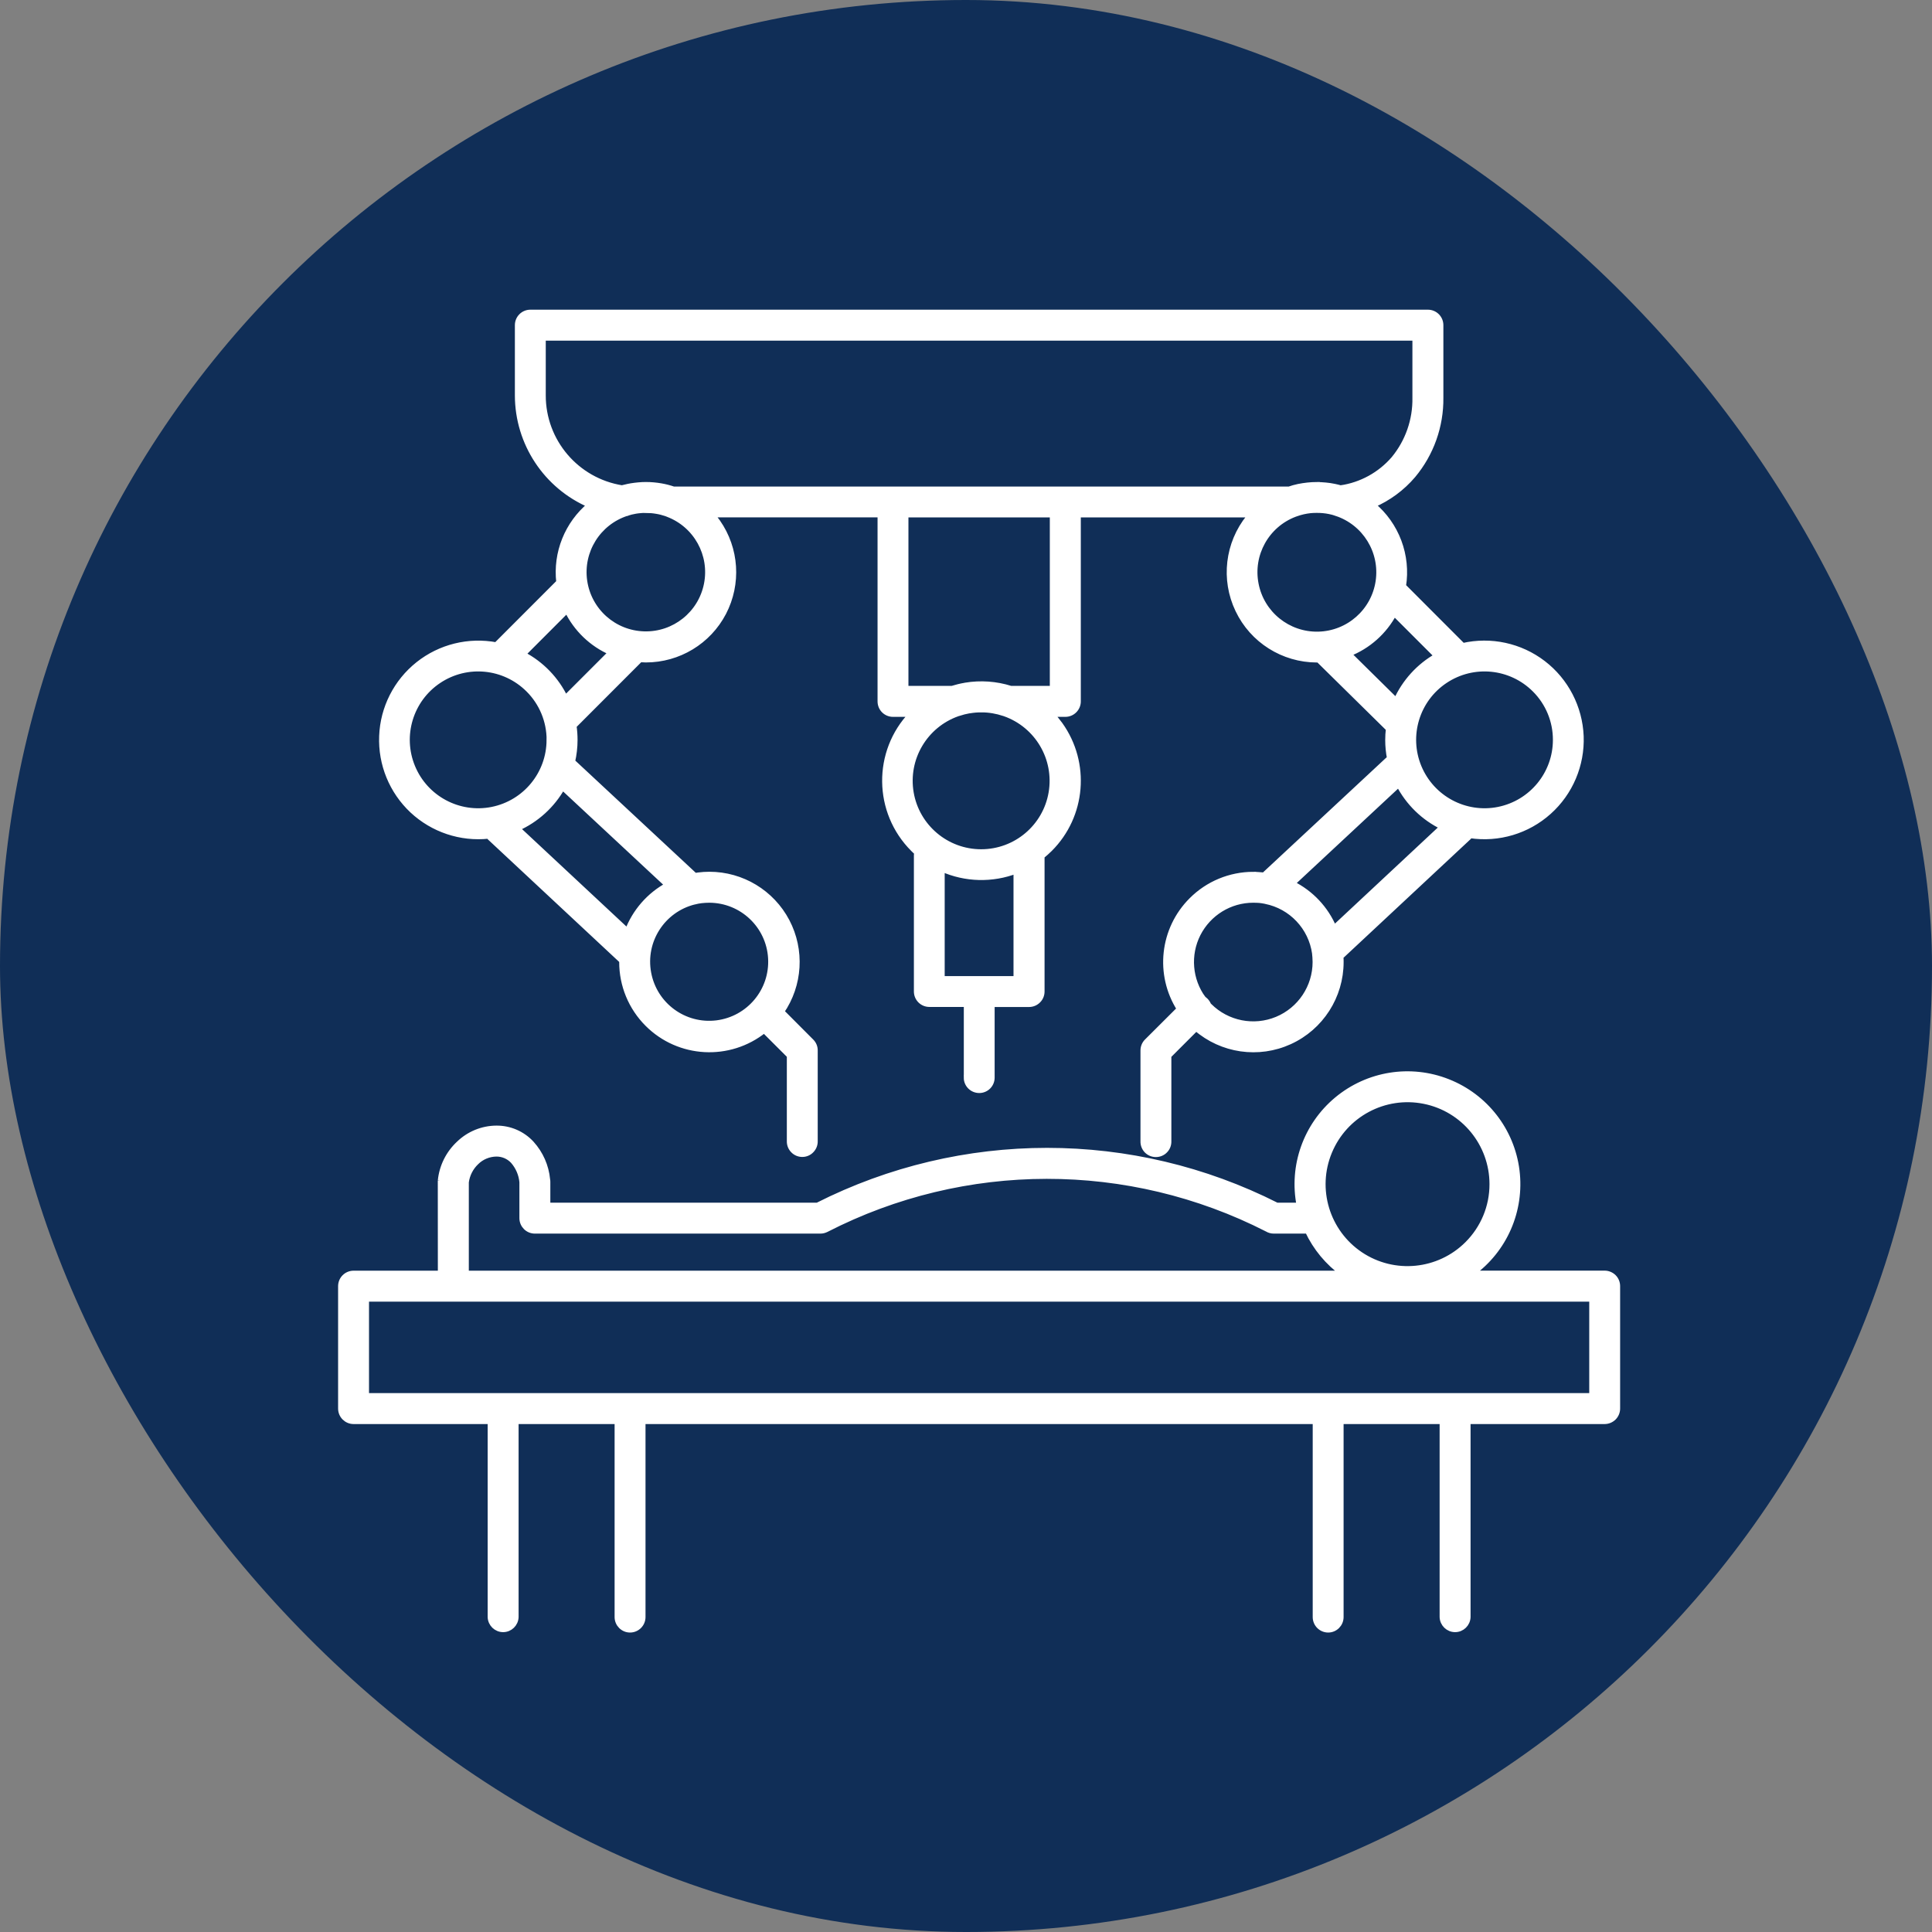 <svg width="68" height="68" viewBox="0 0 68 68" fill="none" xmlns="http://www.w3.org/2000/svg">
<rect x="0" y="0" width="68" height="68" fill="#808080" stroke="none"/>
<rect width="68" height="68" rx="34" fill="#102E57"/>
<mask id="path-2-outside-1_3068_311" maskUnits="userSpaceOnUse" x="11" y="10" width="47" height="48" fill="black">
<rect fill="white" x="11" y="10" width="47" height="48"/>
<path fill-rule="evenodd" clip-rule="evenodd" d="M18.153 50.022V56.915C18.145 57.155 17.948 57.346 17.709 57.346C17.469 57.346 17.272 57.155 17.264 56.915V50.022H12.445C12.199 50.022 12 49.822 12 49.577V45.269C12 45.023 12.199 44.824 12.445 44.824H15.511L15.509 41.597V41.554V41.556C15.559 41.059 15.787 40.599 16.151 40.259C16.505 39.915 16.976 39.721 17.469 39.718C17.938 39.713 18.389 39.907 18.706 40.253C19.022 40.603 19.218 41.044 19.262 41.514C19.268 41.541 19.27 41.569 19.27 41.597V42.43H28.773C33.854 39.858 39.856 39.858 44.937 42.43H45.737C45.462 41.039 45.969 39.611 47.057 38.705C48.146 37.798 49.641 37.556 50.959 38.078C52.277 38.597 53.207 39.794 53.382 41.2C53.557 42.607 52.951 43.995 51.8 44.822H56.478C56.597 44.822 56.71 44.87 56.794 44.953C56.877 45.035 56.923 45.15 56.923 45.267V49.577C56.923 49.694 56.877 49.806 56.794 49.891C56.71 49.973 56.597 50.022 56.478 50.022H51.659V56.915C51.651 57.155 51.454 57.346 51.215 57.346C50.975 57.346 50.778 57.155 50.77 56.915V50.022H47.19V56.915C47.19 57.161 46.991 57.36 46.748 57.36C46.502 57.36 46.303 57.161 46.303 56.915V50.022H22.62V56.915C22.62 57.161 22.421 57.36 22.175 57.36C21.932 57.36 21.732 57.161 21.732 56.915V50.022L18.153 50.022ZM48.877 25.657C48.863 25.785 48.855 25.916 48.855 26.047C48.855 26.264 48.877 26.483 48.919 26.699C48.889 26.715 48.863 26.735 48.839 26.759L44.486 30.812L44.418 30.803C44.309 30.794 44.207 30.787 44.114 30.787V30.785C43.299 30.785 42.516 31.109 41.941 31.687C40.921 32.705 40.746 34.297 41.52 35.512L40.37 36.659C40.287 36.741 40.241 36.854 40.241 36.973V40.166C40.237 40.287 40.281 40.404 40.363 40.49C40.448 40.577 40.563 40.625 40.683 40.625C40.804 40.625 40.921 40.577 41.003 40.49C41.088 40.404 41.132 40.287 41.128 40.166V37.156L42.1 36.184C43.009 36.973 44.297 37.16 45.392 36.659C46.488 36.16 47.191 35.065 47.191 33.86C47.191 33.802 47.191 33.737 47.185 33.669L51.676 29.477C51.7 29.455 51.724 29.429 51.742 29.401C52.742 29.55 53.758 29.248 54.511 28.572C55.265 27.898 55.678 26.922 55.64 25.912C55.599 24.902 55.112 23.96 54.31 23.346C53.507 22.731 52.471 22.507 51.484 22.733L49.386 20.632C49.559 19.558 49.151 18.469 48.313 17.773C48.861 17.537 49.346 17.181 49.732 16.727C50.37 15.962 50.714 14.994 50.702 13.998V11.445C50.702 11.199 50.503 11 50.257 11H18.667C18.421 11 18.222 11.199 18.222 11.445V13.918V13.916C18.224 15.596 19.226 17.113 20.771 17.773C19.97 18.439 19.56 19.461 19.679 20.493L17.467 22.707C16.497 22.524 15.495 22.771 14.723 23.385C13.95 24 13.483 24.92 13.445 25.906C13.405 26.892 13.795 27.846 14.515 28.522C15.236 29.196 16.214 29.524 17.196 29.419C17.21 29.441 17.228 29.461 17.246 29.477L21.894 33.814V33.862V33.86C21.892 34.677 22.216 35.458 22.793 36.035C23.902 37.146 25.673 37.24 26.896 36.257L27.794 37.154V40.162V40.16C27.79 40.281 27.834 40.397 27.918 40.484C28.001 40.572 28.117 40.621 28.238 40.621C28.359 40.621 28.474 40.572 28.556 40.484C28.641 40.397 28.685 40.281 28.681 40.16V36.973C28.683 36.854 28.635 36.741 28.552 36.659L27.502 35.606C28.15 34.665 28.224 33.441 27.693 32.429C27.16 31.417 26.111 30.783 24.968 30.783C24.84 30.783 24.709 30.791 24.58 30.808L24.457 30.826L20.141 26.807C20.198 26.558 20.228 26.3 20.228 26.043C20.228 25.878 20.216 25.711 20.192 25.546L22.528 23.208C22.596 23.212 22.667 23.216 22.733 23.216C23.88 23.216 24.932 22.58 25.463 21.564C25.993 20.546 25.914 19.318 25.258 18.378C25.192 18.286 25.121 18.195 25.047 18.109H30.987V24.687C30.987 24.805 31.033 24.918 31.116 25.001C31.2 25.085 31.313 25.131 31.429 25.131H32.091C30.814 26.463 30.838 28.574 32.144 29.88C32.188 29.924 32.232 29.967 32.279 30.007C32.27 30.041 32.266 30.075 32.266 30.11V34.897C32.266 35.015 32.313 35.128 32.395 35.21C32.48 35.295 32.592 35.341 32.711 35.341H34.023V37.929H34.021C34.021 38.174 34.22 38.371 34.466 38.371C34.711 38.371 34.908 38.174 34.908 37.929V35.343H36.22C36.339 35.343 36.452 35.295 36.534 35.212C36.619 35.13 36.665 35.015 36.665 34.898V30.132C36.764 30.053 36.856 29.969 36.947 29.88C38.12 28.709 38.273 26.86 37.311 25.51C37.214 25.377 37.11 25.25 36.997 25.131H37.496C37.615 25.131 37.727 25.085 37.81 25.001C37.894 24.918 37.941 24.805 37.941 24.687V18.111H44.04L43.959 18.207C43.215 19.129 43.066 20.397 43.577 21.465C44.086 22.536 45.166 23.216 46.352 23.218H46.41L48.883 25.654L48.877 25.657ZM47.458 23.012C48.151 22.743 48.722 22.234 49.07 21.578L50.581 23.089C49.943 23.449 49.44 24.005 49.142 24.672L47.458 23.011V23.012ZM42.347 35.154C41.861 34.49 41.788 33.606 42.16 32.87C42.535 32.135 43.289 31.671 44.114 31.673C44.197 31.673 44.269 31.677 44.331 31.681C44.39 31.687 44.456 31.697 44.529 31.711L44.543 31.715C45.454 31.896 46.152 32.635 46.281 33.556V33.568C46.287 33.608 46.291 33.653 46.293 33.699V33.709C46.297 33.753 46.299 33.803 46.299 33.86C46.299 34.745 45.766 35.542 44.949 35.882C44.132 36.22 43.191 36.035 42.563 35.409L42.531 35.377C42.508 35.319 42.474 35.266 42.43 35.222C42.404 35.196 42.376 35.174 42.345 35.154L42.347 35.154ZM49.233 27.6C49.571 28.254 50.114 28.783 50.778 29.103L46.953 32.675H46.951C46.665 31.989 46.138 31.429 45.472 31.101L49.233 27.598L49.233 27.6ZM19.898 24.582C19.58 23.916 19.053 23.37 18.399 23.03L19.958 21.469H19.96C20.282 22.137 20.834 22.668 21.516 22.962L19.898 24.58L19.898 24.582ZM23.508 31.154C22.854 31.508 22.349 32.087 22.087 32.783L18.198 29.154C18.874 28.854 19.435 28.345 19.797 27.699L23.506 31.154H23.508ZM24.435 31.737C24.518 31.715 24.602 31.699 24.687 31.689C24.779 31.679 24.874 31.673 24.966 31.673C26.117 31.677 27.067 32.574 27.134 33.721C27.202 34.87 26.365 35.872 25.224 36.013C24.081 36.152 23.029 35.379 22.82 34.248C22.608 33.117 23.314 32.017 24.429 31.737H24.435ZM35.772 34.456H33.15V30.578C33.979 30.948 34.923 30.973 35.772 30.645V34.456ZM31.874 18.111H37.05V24.24H35.573C35.058 24.077 34.512 24.039 33.981 24.127L33.965 24.131C33.812 24.157 33.661 24.194 33.512 24.24H31.874L31.874 18.111ZM33.742 25.101C33.862 25.061 33.985 25.029 34.112 25.007H34.126C34.263 24.984 34.4 24.972 34.538 24.974C34.675 24.972 34.814 24.984 34.949 25.007C35.08 25.029 35.208 25.061 35.333 25.103L35.365 25.113C36.518 25.52 37.212 26.697 37.007 27.904C36.802 29.109 35.758 29.991 34.534 29.991C33.311 29.991 32.265 29.109 32.059 27.904C31.854 26.697 32.548 25.52 33.701 25.113L33.733 25.103L33.742 25.101ZM47.036 18.061C48.048 18.395 48.674 19.409 48.517 20.465C48.36 21.52 47.465 22.308 46.398 22.332C45.332 22.355 44.402 21.608 44.199 20.56C43.994 19.513 44.573 18.471 45.571 18.093L45.623 18.075C45.782 18.018 45.95 17.98 46.118 17.962C46.195 17.954 46.273 17.952 46.35 17.952C46.434 17.952 46.509 17.956 46.573 17.962C46.646 17.968 46.718 17.98 46.791 17.994C46.865 18.01 46.94 18.028 47.012 18.051L47.038 18.059L47.036 18.061ZM47.193 17.185C47.118 17.163 47.042 17.145 46.964 17.129C46.863 17.107 46.758 17.093 46.656 17.083C46.545 17.073 46.443 17.067 46.346 17.067V17.065C46.131 17.067 45.913 17.091 45.702 17.133C45.589 17.157 45.479 17.187 45.37 17.226H23.709C23.562 17.175 23.413 17.137 23.262 17.111C23.087 17.081 22.912 17.065 22.735 17.065C22.651 17.065 22.566 17.069 22.478 17.077C22.389 17.085 22.311 17.095 22.22 17.109C22.15 17.121 22.077 17.135 22.001 17.155L21.89 17.181C20.287 16.924 19.107 15.541 19.109 13.916V11.889H49.812V13.998V13.996C49.827 14.785 49.559 15.55 49.058 16.157C48.579 16.71 47.917 17.075 47.193 17.181L47.193 17.185ZM22.063 18.057C22.116 18.041 22.162 18.026 22.212 18.014C22.261 18.002 22.311 17.992 22.367 17.982C22.422 17.972 22.482 17.966 22.55 17.96C22.609 17.954 22.669 17.952 22.733 17.952V17.954C22.86 17.954 22.985 17.964 23.11 17.986C23.224 18.004 23.337 18.035 23.448 18.071L23.458 18.075C23.476 18.083 23.496 18.091 23.514 18.097C24.508 18.477 25.084 19.519 24.876 20.564C24.669 21.608 23.739 22.351 22.675 22.322C21.611 22.294 20.721 21.506 20.568 20.451C20.416 19.397 21.045 18.387 22.057 18.059H22.061L22.063 18.057ZM46.028 43.319H44.833C44.752 43.319 44.672 43.297 44.603 43.255C39.728 40.766 33.951 40.77 29.081 43.269C29.017 43.301 28.949 43.319 28.878 43.319H18.825C18.58 43.319 18.381 43.12 18.381 42.874V41.607C18.357 41.331 18.244 41.069 18.061 40.86C17.908 40.697 17.695 40.605 17.469 40.607C17.206 40.611 16.95 40.715 16.761 40.903C16.564 41.09 16.437 41.339 16.401 41.609V44.824H47.277C46.74 44.438 46.309 43.919 46.028 43.319ZM56.036 45.714H12.888V49.132H56.036V45.714ZM54.757 26.041C54.757 27.238 53.911 28.266 52.738 28.5C51.565 28.733 50.392 28.103 49.934 26.999C49.477 25.894 49.863 24.62 50.857 23.956C51.853 23.29 53.177 23.421 54.024 24.268C54.495 24.737 54.759 25.377 54.757 26.041ZM19.337 26.041C19.337 27.238 18.492 28.266 17.319 28.5C16.145 28.733 14.97 28.103 14.514 26.999C14.057 25.894 14.443 24.62 15.437 23.956C16.433 23.29 17.757 23.421 18.604 24.268C19.075 24.737 19.339 25.375 19.339 26.041L19.337 26.041ZM52.525 41.679C52.525 40.255 51.519 39.029 50.125 38.752C48.728 38.474 47.33 39.22 46.785 40.536C46.239 41.85 46.698 43.367 47.881 44.16C49.064 44.951 50.642 44.796 51.65 43.79C52.211 43.231 52.527 42.472 52.525 41.679Z"/>
</mask>
<path fill-rule="evenodd" clip-rule="evenodd" d="M18.153 50.022V56.915C18.145 57.155 17.948 57.346 17.709 57.346C17.469 57.346 17.272 57.155 17.264 56.915V50.022H12.445C12.199 50.022 12 49.822 12 49.577V45.269C12 45.023 12.199 44.824 12.445 44.824H15.511L15.509 41.597V41.554V41.556C15.559 41.059 15.787 40.599 16.151 40.259C16.505 39.915 16.976 39.721 17.469 39.718C17.938 39.713 18.389 39.907 18.706 40.253C19.022 40.603 19.218 41.044 19.262 41.514C19.268 41.541 19.27 41.569 19.27 41.597V42.43H28.773C33.854 39.858 39.856 39.858 44.937 42.43H45.737C45.462 41.039 45.969 39.611 47.057 38.705C48.146 37.798 49.641 37.556 50.959 38.078C52.277 38.597 53.207 39.794 53.382 41.2C53.557 42.607 52.951 43.995 51.8 44.822H56.478C56.597 44.822 56.71 44.87 56.794 44.953C56.877 45.035 56.923 45.15 56.923 45.267V49.577C56.923 49.694 56.877 49.806 56.794 49.891C56.71 49.973 56.597 50.022 56.478 50.022H51.659V56.915C51.651 57.155 51.454 57.346 51.215 57.346C50.975 57.346 50.778 57.155 50.77 56.915V50.022H47.19V56.915C47.19 57.161 46.991 57.36 46.748 57.36C46.502 57.36 46.303 57.161 46.303 56.915V50.022H22.62V56.915C22.62 57.161 22.421 57.36 22.175 57.36C21.932 57.36 21.732 57.161 21.732 56.915V50.022L18.153 50.022ZM48.877 25.657C48.863 25.785 48.855 25.916 48.855 26.047C48.855 26.264 48.877 26.483 48.919 26.699C48.889 26.715 48.863 26.735 48.839 26.759L44.486 30.812L44.418 30.803C44.309 30.794 44.207 30.787 44.114 30.787V30.785C43.299 30.785 42.516 31.109 41.941 31.687C40.921 32.705 40.746 34.297 41.52 35.512L40.37 36.659C40.287 36.741 40.241 36.854 40.241 36.973V40.166C40.237 40.287 40.281 40.404 40.363 40.49C40.448 40.577 40.563 40.625 40.683 40.625C40.804 40.625 40.921 40.577 41.003 40.49C41.088 40.404 41.132 40.287 41.128 40.166V37.156L42.1 36.184C43.009 36.973 44.297 37.16 45.392 36.659C46.488 36.16 47.191 35.065 47.191 33.86C47.191 33.802 47.191 33.737 47.185 33.669L51.676 29.477C51.7 29.455 51.724 29.429 51.742 29.401C52.742 29.55 53.758 29.248 54.511 28.572C55.265 27.898 55.678 26.922 55.64 25.912C55.599 24.902 55.112 23.96 54.31 23.346C53.507 22.731 52.471 22.507 51.484 22.733L49.386 20.632C49.559 19.558 49.151 18.469 48.313 17.773C48.861 17.537 49.346 17.181 49.732 16.727C50.37 15.962 50.714 14.994 50.702 13.998V11.445C50.702 11.199 50.503 11 50.257 11H18.667C18.421 11 18.222 11.199 18.222 11.445V13.918V13.916C18.224 15.596 19.226 17.113 20.771 17.773C19.97 18.439 19.56 19.461 19.679 20.493L17.467 22.707C16.497 22.524 15.495 22.771 14.723 23.385C13.95 24 13.483 24.92 13.445 25.906C13.405 26.892 13.795 27.846 14.515 28.522C15.236 29.196 16.214 29.524 17.196 29.419C17.21 29.441 17.228 29.461 17.246 29.477L21.894 33.814V33.862V33.86C21.892 34.677 22.216 35.458 22.793 36.035C23.902 37.146 25.673 37.24 26.896 36.257L27.794 37.154V40.162V40.16C27.79 40.281 27.834 40.397 27.918 40.484C28.001 40.572 28.117 40.621 28.238 40.621C28.359 40.621 28.474 40.572 28.556 40.484C28.641 40.397 28.685 40.281 28.681 40.16V36.973C28.683 36.854 28.635 36.741 28.552 36.659L27.502 35.606C28.15 34.665 28.224 33.441 27.693 32.429C27.16 31.417 26.111 30.783 24.968 30.783C24.84 30.783 24.709 30.791 24.58 30.808L24.457 30.826L20.141 26.807C20.198 26.558 20.228 26.3 20.228 26.043C20.228 25.878 20.216 25.711 20.192 25.546L22.528 23.208C22.596 23.212 22.667 23.216 22.733 23.216C23.88 23.216 24.932 22.58 25.463 21.564C25.993 20.546 25.914 19.318 25.258 18.378C25.192 18.286 25.121 18.195 25.047 18.109H30.987V24.687C30.987 24.805 31.033 24.918 31.116 25.001C31.2 25.085 31.313 25.131 31.429 25.131H32.091C30.814 26.463 30.838 28.574 32.144 29.88C32.188 29.924 32.232 29.967 32.279 30.007C32.27 30.041 32.266 30.075 32.266 30.11V34.897C32.266 35.015 32.313 35.128 32.395 35.21C32.48 35.295 32.592 35.341 32.711 35.341H34.023V37.929H34.021C34.021 38.174 34.22 38.371 34.466 38.371C34.711 38.371 34.908 38.174 34.908 37.929V35.343H36.22C36.339 35.343 36.452 35.295 36.534 35.212C36.619 35.13 36.665 35.015 36.665 34.898V30.132C36.764 30.053 36.856 29.969 36.947 29.88C38.12 28.709 38.273 26.86 37.311 25.51C37.214 25.377 37.11 25.25 36.997 25.131H37.496C37.615 25.131 37.727 25.085 37.81 25.001C37.894 24.918 37.941 24.805 37.941 24.687V18.111H44.04L43.959 18.207C43.215 19.129 43.066 20.397 43.577 21.465C44.086 22.536 45.166 23.216 46.352 23.218H46.41L48.883 25.654L48.877 25.657ZM47.458 23.012C48.151 22.743 48.722 22.234 49.07 21.578L50.581 23.089C49.943 23.449 49.44 24.005 49.142 24.672L47.458 23.011V23.012ZM42.347 35.154C41.861 34.49 41.788 33.606 42.16 32.87C42.535 32.135 43.289 31.671 44.114 31.673C44.197 31.673 44.269 31.677 44.331 31.681C44.39 31.687 44.456 31.697 44.529 31.711L44.543 31.715C45.454 31.896 46.152 32.635 46.281 33.556V33.568C46.287 33.608 46.291 33.653 46.293 33.699V33.709C46.297 33.753 46.299 33.803 46.299 33.86C46.299 34.745 45.766 35.542 44.949 35.882C44.132 36.22 43.191 36.035 42.563 35.409L42.531 35.377C42.508 35.319 42.474 35.266 42.43 35.222C42.404 35.196 42.376 35.174 42.345 35.154L42.347 35.154ZM49.233 27.6C49.571 28.254 50.114 28.783 50.778 29.103L46.953 32.675H46.951C46.665 31.989 46.138 31.429 45.472 31.101L49.233 27.598L49.233 27.6ZM19.898 24.582C19.58 23.916 19.053 23.37 18.399 23.03L19.958 21.469H19.96C20.282 22.137 20.834 22.668 21.516 22.962L19.898 24.58L19.898 24.582ZM23.508 31.154C22.854 31.508 22.349 32.087 22.087 32.783L18.198 29.154C18.874 28.854 19.435 28.345 19.797 27.699L23.506 31.154H23.508ZM24.435 31.737C24.518 31.715 24.602 31.699 24.687 31.689C24.779 31.679 24.874 31.673 24.966 31.673C26.117 31.677 27.067 32.574 27.134 33.721C27.202 34.87 26.365 35.872 25.224 36.013C24.081 36.152 23.029 35.379 22.82 34.248C22.608 33.117 23.314 32.017 24.429 31.737H24.435ZM35.772 34.456H33.15V30.578C33.979 30.948 34.923 30.973 35.772 30.645V34.456ZM31.874 18.111H37.05V24.24H35.573C35.058 24.077 34.512 24.039 33.981 24.127L33.965 24.131C33.812 24.157 33.661 24.194 33.512 24.24H31.874L31.874 18.111ZM33.742 25.101C33.862 25.061 33.985 25.029 34.112 25.007H34.126C34.263 24.984 34.4 24.972 34.538 24.974C34.675 24.972 34.814 24.984 34.949 25.007C35.08 25.029 35.208 25.061 35.333 25.103L35.365 25.113C36.518 25.52 37.212 26.697 37.007 27.904C36.802 29.109 35.758 29.991 34.534 29.991C33.311 29.991 32.265 29.109 32.059 27.904C31.854 26.697 32.548 25.52 33.701 25.113L33.733 25.103L33.742 25.101ZM47.036 18.061C48.048 18.395 48.674 19.409 48.517 20.465C48.36 21.52 47.465 22.308 46.398 22.332C45.332 22.355 44.402 21.608 44.199 20.56C43.994 19.513 44.573 18.471 45.571 18.093L45.623 18.075C45.782 18.018 45.95 17.98 46.118 17.962C46.195 17.954 46.273 17.952 46.35 17.952C46.434 17.952 46.509 17.956 46.573 17.962C46.646 17.968 46.718 17.98 46.791 17.994C46.865 18.01 46.94 18.028 47.012 18.051L47.038 18.059L47.036 18.061ZM47.193 17.185C47.118 17.163 47.042 17.145 46.964 17.129C46.863 17.107 46.758 17.093 46.656 17.083C46.545 17.073 46.443 17.067 46.346 17.067V17.065C46.131 17.067 45.913 17.091 45.702 17.133C45.589 17.157 45.479 17.187 45.37 17.226H23.709C23.562 17.175 23.413 17.137 23.262 17.111C23.087 17.081 22.912 17.065 22.735 17.065C22.651 17.065 22.566 17.069 22.478 17.077C22.389 17.085 22.311 17.095 22.22 17.109C22.15 17.121 22.077 17.135 22.001 17.155L21.89 17.181C20.287 16.924 19.107 15.541 19.109 13.916V11.889H49.812V13.998V13.996C49.827 14.785 49.559 15.55 49.058 16.157C48.579 16.71 47.917 17.075 47.193 17.181L47.193 17.185ZM22.063 18.057C22.116 18.041 22.162 18.026 22.212 18.014C22.261 18.002 22.311 17.992 22.367 17.982C22.422 17.972 22.482 17.966 22.55 17.96C22.609 17.954 22.669 17.952 22.733 17.952V17.954C22.86 17.954 22.985 17.964 23.11 17.986C23.224 18.004 23.337 18.035 23.448 18.071L23.458 18.075C23.476 18.083 23.496 18.091 23.514 18.097C24.508 18.477 25.084 19.519 24.876 20.564C24.669 21.608 23.739 22.351 22.675 22.322C21.611 22.294 20.721 21.506 20.568 20.451C20.416 19.397 21.045 18.387 22.057 18.059H22.061L22.063 18.057ZM46.028 43.319H44.833C44.752 43.319 44.672 43.297 44.603 43.255C39.728 40.766 33.951 40.77 29.081 43.269C29.017 43.301 28.949 43.319 28.878 43.319H18.825C18.58 43.319 18.381 43.12 18.381 42.874V41.607C18.357 41.331 18.244 41.069 18.061 40.86C17.908 40.697 17.695 40.605 17.469 40.607C17.206 40.611 16.95 40.715 16.761 40.903C16.564 41.09 16.437 41.339 16.401 41.609V44.824H47.277C46.74 44.438 46.309 43.919 46.028 43.319ZM56.036 45.714H12.888V49.132H56.036V45.714ZM54.757 26.041C54.757 27.238 53.911 28.266 52.738 28.5C51.565 28.733 50.392 28.103 49.934 26.999C49.477 25.894 49.863 24.62 50.857 23.956C51.853 23.29 53.177 23.421 54.024 24.268C54.495 24.737 54.759 25.377 54.757 26.041ZM19.337 26.041C19.337 27.238 18.492 28.266 17.319 28.5C16.145 28.733 14.97 28.103 14.514 26.999C14.057 25.894 14.443 24.62 15.437 23.956C16.433 23.29 17.757 23.421 18.604 24.268C19.075 24.737 19.339 25.375 19.339 26.041L19.337 26.041ZM52.525 41.679C52.525 40.255 51.519 39.029 50.125 38.752C48.728 38.474 47.33 39.22 46.785 40.536C46.239 41.85 46.698 43.367 47.881 44.16C49.064 44.951 50.642 44.796 51.65 43.79C52.211 43.231 52.527 42.472 52.525 41.679Z" fill="white"/>
<path fill-rule="evenodd" clip-rule="evenodd" d="M18.153 50.022V56.915C18.145 57.155 17.948 57.346 17.709 57.346C17.469 57.346 17.272 57.155 17.264 56.915V50.022H12.445C12.199 50.022 12 49.822 12 49.577V45.269C12 45.023 12.199 44.824 12.445 44.824H15.511L15.509 41.597V41.554V41.556C15.559 41.059 15.787 40.599 16.151 40.259C16.505 39.915 16.976 39.721 17.469 39.718C17.938 39.713 18.389 39.907 18.706 40.253C19.022 40.603 19.218 41.044 19.262 41.514C19.268 41.541 19.27 41.569 19.27 41.597V42.43H28.773C33.854 39.858 39.856 39.858 44.937 42.43H45.737C45.462 41.039 45.969 39.611 47.057 38.705C48.146 37.798 49.641 37.556 50.959 38.078C52.277 38.597 53.207 39.794 53.382 41.2C53.557 42.607 52.951 43.995 51.8 44.822H56.478C56.597 44.822 56.71 44.87 56.794 44.953C56.877 45.035 56.923 45.15 56.923 45.267V49.577C56.923 49.694 56.877 49.806 56.794 49.891C56.71 49.973 56.597 50.022 56.478 50.022H51.659V56.915C51.651 57.155 51.454 57.346 51.215 57.346C50.975 57.346 50.778 57.155 50.77 56.915V50.022H47.19V56.915C47.19 57.161 46.991 57.36 46.748 57.36C46.502 57.36 46.303 57.161 46.303 56.915V50.022H22.62V56.915C22.62 57.161 22.421 57.36 22.175 57.36C21.932 57.36 21.732 57.161 21.732 56.915V50.022L18.153 50.022ZM48.877 25.657C48.863 25.785 48.855 25.916 48.855 26.047C48.855 26.264 48.877 26.483 48.919 26.699C48.889 26.715 48.863 26.735 48.839 26.759L44.486 30.812L44.418 30.803C44.309 30.794 44.207 30.787 44.114 30.787V30.785C43.299 30.785 42.516 31.109 41.941 31.687C40.921 32.705 40.746 34.297 41.52 35.512L40.37 36.659C40.287 36.741 40.241 36.854 40.241 36.973V40.166C40.237 40.287 40.281 40.404 40.363 40.49C40.448 40.577 40.563 40.625 40.683 40.625C40.804 40.625 40.921 40.577 41.003 40.49C41.088 40.404 41.132 40.287 41.128 40.166V37.156L42.1 36.184C43.009 36.973 44.297 37.16 45.392 36.659C46.488 36.16 47.191 35.065 47.191 33.86C47.191 33.802 47.191 33.737 47.185 33.669L51.676 29.477C51.7 29.455 51.724 29.429 51.742 29.401C52.742 29.55 53.758 29.248 54.511 28.572C55.265 27.898 55.678 26.922 55.64 25.912C55.599 24.902 55.112 23.96 54.31 23.346C53.507 22.731 52.471 22.507 51.484 22.733L49.386 20.632C49.559 19.558 49.151 18.469 48.313 17.773C48.861 17.537 49.346 17.181 49.732 16.727C50.37 15.962 50.714 14.994 50.702 13.998V11.445C50.702 11.199 50.503 11 50.257 11H18.667C18.421 11 18.222 11.199 18.222 11.445V13.918V13.916C18.224 15.596 19.226 17.113 20.771 17.773C19.97 18.439 19.56 19.461 19.679 20.493L17.467 22.707C16.497 22.524 15.495 22.771 14.723 23.385C13.95 24 13.483 24.92 13.445 25.906C13.405 26.892 13.795 27.846 14.515 28.522C15.236 29.196 16.214 29.524 17.196 29.419C17.21 29.441 17.228 29.461 17.246 29.477L21.894 33.814V33.862V33.86C21.892 34.677 22.216 35.458 22.793 36.035C23.902 37.146 25.673 37.24 26.896 36.257L27.794 37.154V40.162V40.16C27.79 40.281 27.834 40.397 27.918 40.484C28.001 40.572 28.117 40.621 28.238 40.621C28.359 40.621 28.474 40.572 28.556 40.484C28.641 40.397 28.685 40.281 28.681 40.16V36.973C28.683 36.854 28.635 36.741 28.552 36.659L27.502 35.606C28.15 34.665 28.224 33.441 27.693 32.429C27.16 31.417 26.111 30.783 24.968 30.783C24.84 30.783 24.709 30.791 24.58 30.808L24.457 30.826L20.141 26.807C20.198 26.558 20.228 26.3 20.228 26.043C20.228 25.878 20.216 25.711 20.192 25.546L22.528 23.208C22.596 23.212 22.667 23.216 22.733 23.216C23.88 23.216 24.932 22.58 25.463 21.564C25.993 20.546 25.914 19.318 25.258 18.378C25.192 18.286 25.121 18.195 25.047 18.109H30.987V24.687C30.987 24.805 31.033 24.918 31.116 25.001C31.2 25.085 31.313 25.131 31.429 25.131H32.091C30.814 26.463 30.838 28.574 32.144 29.88C32.188 29.924 32.232 29.967 32.279 30.007C32.27 30.041 32.266 30.075 32.266 30.11V34.897C32.266 35.015 32.313 35.128 32.395 35.21C32.48 35.295 32.592 35.341 32.711 35.341H34.023V37.929H34.021C34.021 38.174 34.22 38.371 34.466 38.371C34.711 38.371 34.908 38.174 34.908 37.929V35.343H36.22C36.339 35.343 36.452 35.295 36.534 35.212C36.619 35.13 36.665 35.015 36.665 34.898V30.132C36.764 30.053 36.856 29.969 36.947 29.88C38.12 28.709 38.273 26.86 37.311 25.51C37.214 25.377 37.11 25.25 36.997 25.131H37.496C37.615 25.131 37.727 25.085 37.81 25.001C37.894 24.918 37.941 24.805 37.941 24.687V18.111H44.04L43.959 18.207C43.215 19.129 43.066 20.397 43.577 21.465C44.086 22.536 45.166 23.216 46.352 23.218H46.41L48.883 25.654L48.877 25.657ZM47.458 23.012C48.151 22.743 48.722 22.234 49.07 21.578L50.581 23.089C49.943 23.449 49.44 24.005 49.142 24.672L47.458 23.011V23.012ZM42.347 35.154C41.861 34.49 41.788 33.606 42.16 32.87C42.535 32.135 43.289 31.671 44.114 31.673C44.197 31.673 44.269 31.677 44.331 31.681C44.39 31.687 44.456 31.697 44.529 31.711L44.543 31.715C45.454 31.896 46.152 32.635 46.281 33.556V33.568C46.287 33.608 46.291 33.653 46.293 33.699V33.709C46.297 33.753 46.299 33.803 46.299 33.86C46.299 34.745 45.766 35.542 44.949 35.882C44.132 36.22 43.191 36.035 42.563 35.409L42.531 35.377C42.508 35.319 42.474 35.266 42.43 35.222C42.404 35.196 42.376 35.174 42.345 35.154L42.347 35.154ZM49.233 27.6C49.571 28.254 50.114 28.783 50.778 29.103L46.953 32.675H46.951C46.665 31.989 46.138 31.429 45.472 31.101L49.233 27.598L49.233 27.6ZM19.898 24.582C19.58 23.916 19.053 23.37 18.399 23.03L19.958 21.469H19.96C20.282 22.137 20.834 22.668 21.516 22.962L19.898 24.58L19.898 24.582ZM23.508 31.154C22.854 31.508 22.349 32.087 22.087 32.783L18.198 29.154C18.874 28.854 19.435 28.345 19.797 27.699L23.506 31.154H23.508ZM24.435 31.737C24.518 31.715 24.602 31.699 24.687 31.689C24.779 31.679 24.874 31.673 24.966 31.673C26.117 31.677 27.067 32.574 27.134 33.721C27.202 34.87 26.365 35.872 25.224 36.013C24.081 36.152 23.029 35.379 22.82 34.248C22.608 33.117 23.314 32.017 24.429 31.737H24.435ZM35.772 34.456H33.15V30.578C33.979 30.948 34.923 30.973 35.772 30.645V34.456ZM31.874 18.111H37.05V24.24H35.573C35.058 24.077 34.512 24.039 33.981 24.127L33.965 24.131C33.812 24.157 33.661 24.194 33.512 24.24H31.874L31.874 18.111ZM33.742 25.101C33.862 25.061 33.985 25.029 34.112 25.007H34.126C34.263 24.984 34.4 24.972 34.538 24.974C34.675 24.972 34.814 24.984 34.949 25.007C35.08 25.029 35.208 25.061 35.333 25.103L35.365 25.113C36.518 25.52 37.212 26.697 37.007 27.904C36.802 29.109 35.758 29.991 34.534 29.991C33.311 29.991 32.265 29.109 32.059 27.904C31.854 26.697 32.548 25.52 33.701 25.113L33.733 25.103L33.742 25.101ZM47.036 18.061C48.048 18.395 48.674 19.409 48.517 20.465C48.36 21.52 47.465 22.308 46.398 22.332C45.332 22.355 44.402 21.608 44.199 20.56C43.994 19.513 44.573 18.471 45.571 18.093L45.623 18.075C45.782 18.018 45.95 17.98 46.118 17.962C46.195 17.954 46.273 17.952 46.35 17.952C46.434 17.952 46.509 17.956 46.573 17.962C46.646 17.968 46.718 17.98 46.791 17.994C46.865 18.01 46.94 18.028 47.012 18.051L47.038 18.059L47.036 18.061ZM47.193 17.185C47.118 17.163 47.042 17.145 46.964 17.129C46.863 17.107 46.758 17.093 46.656 17.083C46.545 17.073 46.443 17.067 46.346 17.067V17.065C46.131 17.067 45.913 17.091 45.702 17.133C45.589 17.157 45.479 17.187 45.37 17.226H23.709C23.562 17.175 23.413 17.137 23.262 17.111C23.087 17.081 22.912 17.065 22.735 17.065C22.651 17.065 22.566 17.069 22.478 17.077C22.389 17.085 22.311 17.095 22.22 17.109C22.15 17.121 22.077 17.135 22.001 17.155L21.89 17.181C20.287 16.924 19.107 15.541 19.109 13.916V11.889H49.812V13.998V13.996C49.827 14.785 49.559 15.55 49.058 16.157C48.579 16.71 47.917 17.075 47.193 17.181L47.193 17.185ZM22.063 18.057C22.116 18.041 22.162 18.026 22.212 18.014C22.261 18.002 22.311 17.992 22.367 17.982C22.422 17.972 22.482 17.966 22.55 17.96C22.609 17.954 22.669 17.952 22.733 17.952V17.954C22.86 17.954 22.985 17.964 23.11 17.986C23.224 18.004 23.337 18.035 23.448 18.071L23.458 18.075C23.476 18.083 23.496 18.091 23.514 18.097C24.508 18.477 25.084 19.519 24.876 20.564C24.669 21.608 23.739 22.351 22.675 22.322C21.611 22.294 20.721 21.506 20.568 20.451C20.416 19.397 21.045 18.387 22.057 18.059H22.061L22.063 18.057ZM46.028 43.319H44.833C44.752 43.319 44.672 43.297 44.603 43.255C39.728 40.766 33.951 40.77 29.081 43.269C29.017 43.301 28.949 43.319 28.878 43.319H18.825C18.58 43.319 18.381 43.12 18.381 42.874V41.607C18.357 41.331 18.244 41.069 18.061 40.86C17.908 40.697 17.695 40.605 17.469 40.607C17.206 40.611 16.95 40.715 16.761 40.903C16.564 41.09 16.437 41.339 16.401 41.609V44.824H47.277C46.74 44.438 46.309 43.919 46.028 43.319ZM56.036 45.714H12.888V49.132H56.036V45.714ZM54.757 26.041C54.757 27.238 53.911 28.266 52.738 28.5C51.565 28.733 50.392 28.103 49.934 26.999C49.477 25.894 49.863 24.62 50.857 23.956C51.853 23.29 53.177 23.421 54.024 24.268C54.495 24.737 54.759 25.377 54.757 26.041ZM19.337 26.041C19.337 27.238 18.492 28.266 17.319 28.5C16.145 28.733 14.97 28.103 14.514 26.999C14.057 25.894 14.443 24.62 15.437 23.956C16.433 23.29 17.757 23.421 18.604 24.268C19.075 24.737 19.339 25.375 19.339 26.041L19.337 26.041ZM52.525 41.679C52.525 40.255 51.519 39.029 50.125 38.752C48.728 38.474 47.33 39.22 46.785 40.536C46.239 41.85 46.698 43.367 47.881 44.16C49.064 44.951 50.642 44.796 51.65 43.79C52.211 43.231 52.527 42.472 52.525 41.679Z" stroke="white" stroke-width="0.2" mask="url(#path-2-outside-1_3068_311)"/>
</svg>
